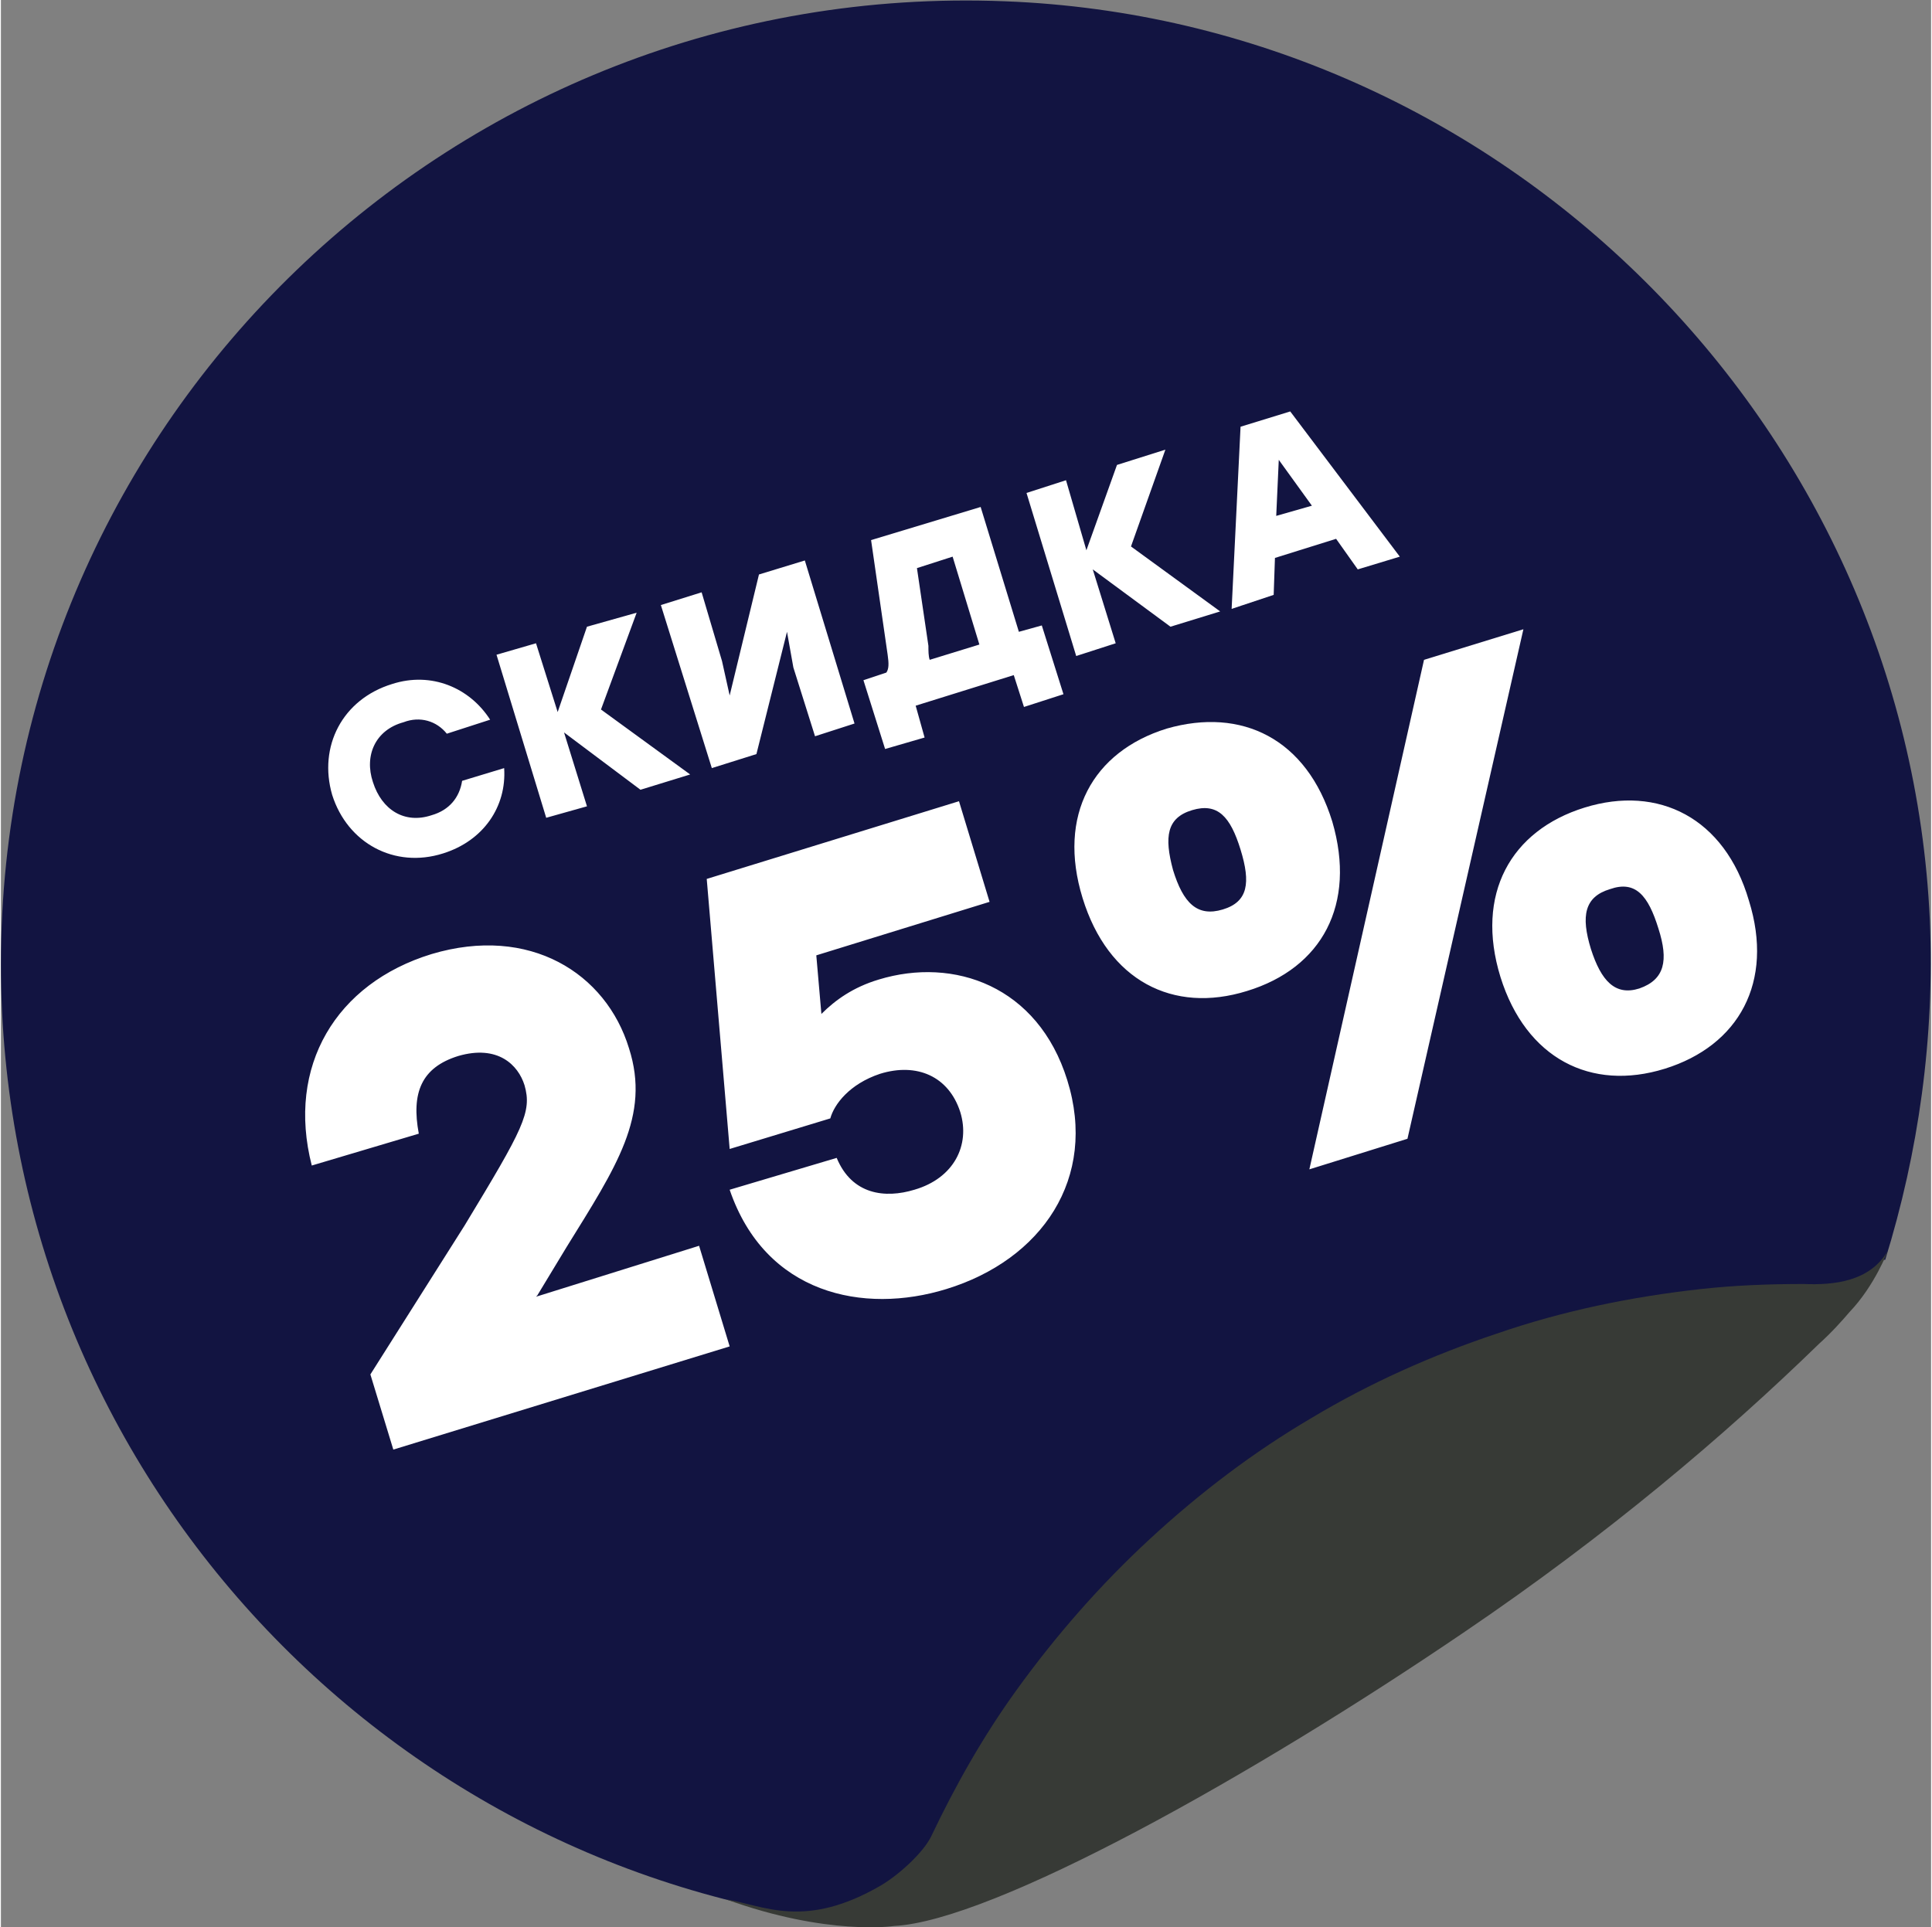 <?xml version="1.0" encoding="UTF-8"?> <svg xmlns="http://www.w3.org/2000/svg" xmlns:xlink="http://www.w3.org/1999/xlink" xmlns:xodm="http://www.corel.com/coreldraw/odm/2003" xml:space="preserve" width="442px" height="441px" version="1.1" style="shape-rendering:geometricPrecision; text-rendering:geometricPrecision; image-rendering:optimizeQuality; fill-rule:evenodd; clip-rule:evenodd" viewBox="0 0 15.15 15.13"><rect x="0" y="0" width="15.15" height="15.13" fill="#808080" stroke="none"/> <defs> <style type="text/css"> .fil0 {fill:#121441;fill-rule:nonzero} .fil1 {fill:#373A36;fill-rule:nonzero} .fil2 {fill:white;fill-rule:nonzero} </style> </defs> <g id="Слой_x0020_1">  <path class="fil0" d="M14.58 10.19c0.08,-0.09 0.12,-0.21 0.2,-0.3 0,0 0.01,0 0.01,0 0.26,-0.84 0.39,-1.74 0.35,-2.67 -0.18,-3.9 -3.36,-7.06 -7.26,-7.21 -4.32,-0.17 -7.88,3.28 -7.88,7.56 0,3.93 2.99,7.16 6.81,7.54 0.2,0.02 0.4,-0.03 0.57,-0.13 1.24,-0.76 6.26,-4.08 7.2,-4.78 0,0 0,0 0,-0.01z"></path> <g id="_2345008607104"> <path class="fil1" d="M14.81 9.82c-0.14,0.24 -0.42,0.27 -0.66,0.26 -0.27,0 -0.54,0.01 -0.81,0.04 -0.54,0.06 -1.08,0.17 -1.6,0.35 -0.51,0.17 -1,0.39 -1.45,0.66 -0.46,0.27 -0.88,0.59 -1.27,0.95 -0.39,0.36 -0.74,0.76 -1.05,1.19 -0.26,0.36 -0.48,0.75 -0.67,1.15 -0.06,0.12 -0.24,0.29 -0.39,0.38 -0.6,0.35 -0.92,0.16 -1.22,0.11 0.8,0.29 1.32,0.21 1.32,0.21 0.78,-0.04 2.82,-1.18 4.48,-2.31 1.12,-0.76 2.04,-1.54 2.78,-2.26 0.1,-0.09 0.18,-0.18 0.24,-0.25 0.2,-0.21 0.3,-0.48 0.3,-0.48z"></path> </g> <path class="fil2" d="M4.2 10.18l0.01 -0.01 0.23 -0.38c0.39,-0.63 0.66,-1.03 0.49,-1.56 -0.18,-0.59 -0.78,-0.97 -1.55,-0.74 -0.75,0.23 -1.14,0.88 -0.94,1.66l0.84 -0.25c-0.06,-0.32 0.02,-0.52 0.31,-0.61 0.31,-0.09 0.47,0.07 0.52,0.23 0.06,0.21 -0.01,0.34 -0.47,1.1l-0.74 1.17 0.18 0.59 2.64 -0.81 -0.24 -0.79 -1.28 0.4zm2.69 -2.49c-0.2,0.06 -0.34,0.16 -0.45,0.27l-0.04 -0.46 1.36 -0.42 -0.24 -0.79 -1.98 0.61 0.18 2.12 0.79 -0.24c0.03,-0.11 0.15,-0.27 0.39,-0.35 0.29,-0.09 0.54,0.02 0.63,0.3 0.08,0.26 -0.05,0.52 -0.36,0.61 -0.23,0.07 -0.49,0.04 -0.61,-0.25l-0.84 0.25c0.28,0.82 1.05,0.98 1.7,0.78 0.75,-0.23 1.19,-0.87 0.95,-1.64 -0.23,-0.74 -0.89,-0.97 -1.48,-0.79zm2.89 0.09c0.59,-0.18 0.86,-0.68 0.67,-1.33 -0.2,-0.65 -0.71,-0.9 -1.3,-0.73 -0.58,0.18 -0.86,0.68 -0.66,1.33 0.2,0.65 0.71,0.91 1.29,0.73zm2.17 -2.84l-0.78 0.24 -0.9 4 0.77 -0.24 0.91 -4zm-2.36 2.2c-0.2,0.06 -0.31,-0.05 -0.39,-0.31 -0.07,-0.26 -0.05,-0.41 0.15,-0.47 0.2,-0.06 0.3,0.05 0.38,0.31 0.08,0.26 0.06,0.41 -0.14,0.47zm2.84 -0.8c-0.58,0.18 -0.86,0.68 -0.66,1.33 0.2,0.64 0.71,0.9 1.29,0.72 0.58,-0.18 0.86,-0.68 0.66,-1.32 -0.19,-0.65 -0.71,-0.91 -1.29,-0.73zm0.2 0.64c0.2,-0.07 0.3,0.05 0.38,0.31 0.08,0.25 0.05,0.4 -0.15,0.47 -0.19,0.06 -0.3,-0.06 -0.38,-0.31 -0.08,-0.26 -0.05,-0.41 0.15,-0.47z"></path> <path class="fil2" d="M3.47 6.7c0.32,-0.1 0.5,-0.37 0.48,-0.67l-0.33 0.1c-0.02,0.13 -0.1,0.23 -0.24,0.27 -0.21,0.07 -0.39,-0.04 -0.46,-0.26 -0.07,-0.21 0.02,-0.41 0.24,-0.47 0.13,-0.05 0.26,-0.01 0.34,0.09l0.34 -0.11c-0.16,-0.25 -0.46,-0.38 -0.77,-0.28 -0.39,0.12 -0.58,0.49 -0.47,0.87 0.12,0.38 0.49,0.58 0.87,0.46zm1.94 -0.62l-0.7 -0.51 0.28 -0.76 -0.39 0.11 -0.23 0.67 -0.17 -0.54 -0.31 0.09 0.39 1.28 0.32 -0.09 -0.18 -0.58 0.6 0.45 0.39 -0.12zm0.54 -1.57l-0.23 0.95 -0.06 -0.27 -0.16 -0.54 -0.32 0.1 0.4 1.28 0.35 -0.11 0.24 -0.96 0.05 0.28 0.17 0.54 0.31 -0.1 -0.39 -1.28 -0.36 0.11zm2.04 0.45l-0.3 -0.98 -0.86 0.26 0.13 0.9c0.01,0.07 0.01,0.11 -0.01,0.14l-0.18 0.06 0.17 0.54 0.31 -0.09 -0.07 -0.25 0.77 -0.24 0.08 0.25 0.31 -0.1 -0.17 -0.54 -0.18 0.05zm-0.71 0.11l-0.09 -0.61 0.28 -0.09 0.21 0.69 -0.39 0.12c-0.01,-0.03 -0.01,-0.07 -0.01,-0.11zm2.29 -0.27l-0.7 -0.51 0.27 -0.76 -0.38 0.12 -0.24 0.67 -0.16 -0.55 -0.31 0.1 0.39 1.28 0.31 -0.1 -0.18 -0.58 0.61 0.45 0.39 -0.12zm1.08 -0.33l0.33 -0.1 -0.86 -1.14 -0.39 0.12 -0.07 1.43 0.33 -0.11 0.01 -0.29 0.48 -0.15 0.17 0.24zm-0.64 -0.42l0.02 -0.44 0.26 0.36 -0.28 0.08z"></path> </g> </svg> 